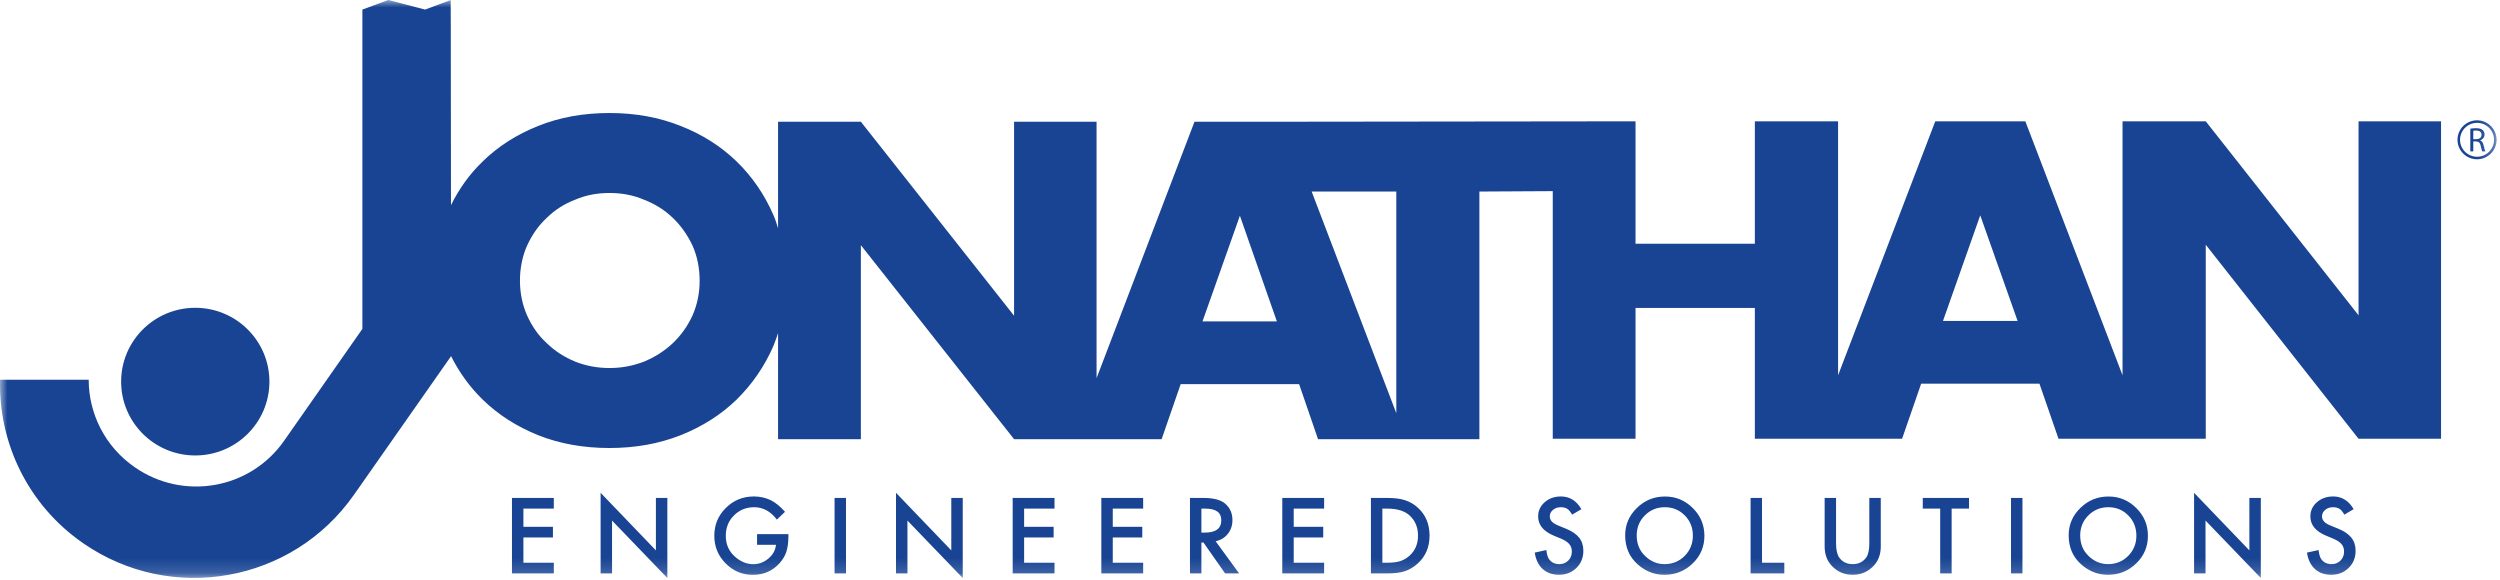 <svg width="168" height="39" viewBox="0 0 168 39" fill="none" xmlns="http://www.w3.org/2000/svg">
<mask id="mask0" mask-type="alpha" maskUnits="userSpaceOnUse" x="0" y="0" width="168" height="39">
<path fill-rule="evenodd" clip-rule="evenodd" d="M0 0H167.773V38.843H0V0Z" fill="white"/>
</mask>
<g mask="url(#mask0)">
<path fill-rule="evenodd" clip-rule="evenodd" d="M167.601 9.394C167.601 10.022 167.088 10.533 166.457 10.533C165.827 10.533 165.315 10.022 165.315 9.394C165.315 8.767 165.827 8.256 166.457 8.256C167.088 8.256 167.601 8.767 167.601 9.394ZM167.772 9.394C167.772 8.673 167.183 8.085 166.457 8.085C165.733 8.085 165.143 8.673 165.143 9.394C165.143 10.116 165.733 10.704 166.457 10.704C167.183 10.704 167.772 10.116 167.772 9.394ZM166.205 8.788C166.238 8.779 166.307 8.77 166.404 8.77C166.615 8.772 166.76 8.859 166.76 9.059C166.76 9.235 166.625 9.352 166.41 9.352H166.205V8.788ZM166.005 10.173H166.205V9.503H166.394C166.576 9.51 166.659 9.59 166.705 9.804C166.749 9.996 166.783 10.13 166.809 10.173H167.016C166.984 10.113 166.947 9.964 166.896 9.749C166.859 9.588 166.788 9.478 166.668 9.437V9.43C166.832 9.375 166.961 9.24 166.961 9.036C166.961 8.916 166.917 8.811 166.839 8.742C166.742 8.655 166.604 8.616 166.39 8.616C166.252 8.616 166.106 8.628 166.005 8.648V10.173ZM158.164 34.216C157.834 33.647 157.375 33.362 156.788 33.362C156.353 33.362 155.989 33.492 155.696 33.75C155.403 34.006 155.257 34.325 155.257 34.706C155.257 35.271 155.606 35.7 156.303 35.993L156.795 36.197C156.923 36.252 157.032 36.31 157.125 36.37C157.217 36.431 157.293 36.495 157.351 36.564C157.409 36.633 157.452 36.709 157.48 36.791C157.507 36.873 157.521 36.963 157.521 37.062C157.521 37.307 157.442 37.51 157.283 37.67C157.125 37.83 156.925 37.91 156.686 37.91C156.382 37.91 156.151 37.8 155.993 37.581C155.905 37.467 155.843 37.261 155.808 36.963L155.03 37.134C155.099 37.607 155.277 37.974 155.56 38.235C155.849 38.495 156.214 38.626 156.656 38.626C157.123 38.626 157.513 38.472 157.828 38.166C158.14 37.862 158.296 37.476 158.296 37.009C158.296 36.661 158.201 36.367 158.009 36.127C157.818 35.887 157.515 35.684 157.102 35.517L156.594 35.31C156.224 35.159 156.039 34.96 156.039 34.712C156.039 34.533 156.109 34.384 156.25 34.266C156.391 34.145 156.568 34.085 156.782 34.085C156.955 34.085 157.097 34.12 157.207 34.19C157.313 34.251 157.424 34.383 157.541 34.584L158.164 34.216ZM148.211 38.534V34.982L151.927 38.843V33.461H151.158V36.986L147.442 33.116V38.534H148.211ZM139.789 35.984C139.789 35.45 139.972 35 140.337 34.637C140.702 34.269 141.15 34.085 141.68 34.085C142.213 34.085 142.659 34.269 143.02 34.637C143.383 35.002 143.565 35.456 143.565 35.997C143.565 36.532 143.381 36.985 143.014 37.358C142.646 37.725 142.195 37.91 141.661 37.91C141.168 37.91 140.733 37.729 140.357 37.367C139.979 37.006 139.789 36.545 139.789 35.984ZM139.014 35.974C139.014 36.787 139.302 37.444 139.879 37.946C140.402 38.399 140.993 38.626 141.651 38.626C142.395 38.626 143.029 38.371 143.555 37.86C144.078 37.352 144.34 36.733 144.34 36.004C144.34 35.279 144.08 34.657 143.558 34.141C143.039 33.624 142.416 33.365 141.69 33.365C140.956 33.365 140.326 33.621 139.803 34.134C139.277 34.646 139.014 35.26 139.014 35.974ZM135.14 38.533H135.909V33.46H135.14V38.533ZM132.318 34.18V33.461H129.21V34.18H130.381V38.534H131.15V34.18H132.318ZM122.616 33.461V36.727C122.616 37.261 122.783 37.702 123.118 38.047C123.491 38.433 123.952 38.626 124.5 38.626C125.048 38.626 125.51 38.433 125.885 38.047C126.22 37.702 126.388 37.261 126.388 36.727V33.461H125.618V36.516C125.618 36.959 125.547 37.278 125.404 37.473C125.191 37.764 124.889 37.91 124.5 37.91C124.113 37.91 123.813 37.764 123.599 37.473C123.456 37.271 123.384 36.952 123.384 36.516V33.461H122.616ZM117.639 33.461V38.534H119.906V37.814H118.408V33.461H117.639ZM109.987 35.984C109.987 35.45 110.169 35 110.534 34.637C110.899 34.269 111.347 34.085 111.877 34.085C112.41 34.085 112.856 34.269 113.217 34.637C113.58 35.002 113.761 35.456 113.761 35.997C113.761 36.532 113.578 36.985 113.21 37.358C112.843 37.725 112.392 37.91 111.857 37.91C111.365 37.91 110.93 37.729 110.554 37.367C110.176 37.006 109.987 36.545 109.987 35.984ZM109.211 35.974C109.211 36.787 109.499 37.444 110.076 37.946C110.599 38.399 111.19 38.626 111.848 38.626C112.591 38.626 113.226 38.371 113.752 37.86C114.275 37.352 114.537 36.733 114.537 36.004C114.537 35.279 114.276 34.657 113.754 34.141C113.236 33.624 112.613 33.365 111.887 33.365C111.152 33.365 110.523 33.621 110 34.134C109.474 34.646 109.211 35.26 109.211 35.974ZM106.27 34.216C105.94 33.647 105.482 33.362 104.895 33.362C104.459 33.362 104.095 33.492 103.802 33.75C103.51 34.006 103.363 34.325 103.363 34.706C103.363 35.271 103.712 35.7 104.409 35.993L104.901 36.197C105.029 36.252 105.139 36.31 105.231 36.37C105.324 36.431 105.399 36.495 105.457 36.564C105.516 36.633 105.558 36.709 105.586 36.791C105.613 36.873 105.627 36.963 105.627 37.062C105.627 37.307 105.548 37.51 105.39 37.67C105.231 37.83 105.032 37.91 104.792 37.91C104.488 37.91 104.258 37.8 104.099 37.581C104.011 37.467 103.95 37.261 103.914 36.963L103.135 37.134C103.206 37.607 103.383 37.974 103.667 38.235C103.955 38.495 104.32 38.626 104.763 38.626C105.229 38.626 105.619 38.472 105.934 38.166C106.246 37.862 106.402 37.476 106.402 37.009C106.402 36.661 106.307 36.367 106.115 36.127C105.924 35.887 105.621 35.684 105.208 35.517L104.7 35.31C104.33 35.159 104.145 34.96 104.145 34.712C104.145 34.533 104.216 34.384 104.357 34.266C104.497 34.145 104.674 34.085 104.888 34.085C105.062 34.085 105.203 34.12 105.314 34.19C105.419 34.251 105.53 34.383 105.647 34.584L106.27 34.216ZM92.895 34.18H93.242C93.897 34.18 94.393 34.335 94.73 34.643C95.104 34.989 95.291 35.441 95.291 35.997C95.291 36.549 95.102 36.997 94.723 37.341C94.538 37.508 94.332 37.629 94.103 37.706C93.874 37.779 93.587 37.814 93.242 37.814H92.895V34.18ZM93.182 38.534C93.699 38.534 94.098 38.487 94.38 38.392C94.681 38.299 94.969 38.131 95.245 37.89C95.792 37.408 96.066 36.777 96.066 35.997C96.066 35.22 95.803 34.592 95.277 34.114C95.018 33.878 94.728 33.71 94.41 33.612C94.113 33.511 93.708 33.46 93.195 33.46H92.126V38.534H93.182ZM88.981 33.461H86.169V38.534H88.981V37.814H86.938V36.119H88.921V35.399H86.938V34.18H88.981V33.461ZM80.734 34.18H81.008C81.716 34.18 82.071 34.44 82.071 34.959C82.071 35.513 81.706 35.79 80.978 35.79H80.734V34.18ZM81.691 36.372C82.03 36.3 82.303 36.134 82.51 35.875C82.716 35.617 82.82 35.308 82.82 34.949C82.82 34.489 82.655 34.119 82.325 33.838C82.025 33.587 81.539 33.461 80.866 33.461H79.966V38.534H80.734V36.457H80.873L82.328 38.534H83.268L81.691 36.372ZM76.82 33.461H74.009V38.534H76.82V37.814H74.778V36.119H76.761V35.399H74.778V34.18H76.82V33.461ZM70.864 33.461H68.052V38.534H70.864V37.814H68.821V36.119H70.804V35.399H68.821V34.18H70.864V33.461ZM60.98 38.534V34.982L64.696 38.843V33.461H63.927V36.986L60.211 33.116V38.534H60.98ZM56.083 38.533H56.851V33.46H56.083V38.533ZM50.875 36.612H52.145C52.11 36.969 51.942 37.276 51.64 37.532C51.339 37.786 50.999 37.913 50.621 37.913C50.176 37.913 49.764 37.743 49.383 37.404C48.976 37.038 48.773 36.572 48.773 36.007C48.773 35.459 48.955 35.004 49.32 34.64C49.686 34.27 50.138 34.085 50.677 34.085C51.277 34.085 51.787 34.362 52.205 34.916L52.752 34.394C52.433 34.03 52.109 33.767 51.779 33.605C51.434 33.443 51.062 33.362 50.663 33.362C49.922 33.362 49.293 33.62 48.776 34.134C48.259 34.646 48.001 35.271 48.001 36.007C48.001 36.728 48.255 37.345 48.763 37.86C49.271 38.373 49.882 38.629 50.594 38.629C51.325 38.629 51.926 38.364 52.399 37.834C52.608 37.597 52.757 37.343 52.845 37.072C52.935 36.778 52.98 36.441 52.98 36.06V35.892H50.875V36.612ZM41.13 38.534V34.982L44.846 38.843V33.461H44.077V36.986L40.361 33.116V38.534H41.13ZM37.216 33.461H34.404V38.534H37.216V37.814H35.173V36.119H37.157V35.399H35.173V34.18H37.216V33.461ZM135.584 21.568L133.072 14.47L130.568 21.568H135.584ZM93.832 12.872H88.143L93.832 27.768V12.872ZM85.805 21.596L83.321 14.498L80.808 21.596H85.805ZM46.537 21.197C46.85 20.486 47.016 19.708 47.016 18.86C47.016 18.013 46.85 17.204 46.537 16.505C46.205 15.793 45.755 15.161 45.217 14.644C44.65 14.1 44.005 13.7 43.271 13.418C42.538 13.106 41.785 12.969 40.953 12.969C40.152 12.969 39.37 13.106 38.657 13.418C37.922 13.7 37.287 14.1 36.74 14.644C36.172 15.161 35.751 15.793 35.419 16.505C35.107 17.204 34.941 18.013 34.941 18.86C34.941 19.708 35.107 20.486 35.419 21.197C35.751 21.927 36.172 22.541 36.74 23.057C37.287 23.592 37.922 24.001 38.657 24.303C39.37 24.585 40.152 24.731 40.953 24.731C41.785 24.731 42.538 24.585 43.271 24.303C44.005 24.001 44.65 23.592 45.217 23.057C45.755 22.541 46.205 21.927 46.537 21.197ZM164.038 8.152V29.484H158.495L148.227 16.447V29.484H138.332L137.051 25.784H129.102L127.82 29.484H117.926V20.692H109.908V29.484H104.345V12.844L99.415 12.872V29.512H88.572L87.3 25.812H79.342L78.061 29.512H68.146L57.85 16.475V29.512H52.286V22.375C52.199 22.677 52.081 22.959 51.964 23.27C51.367 24.634 50.536 25.832 49.499 26.854C48.453 27.867 47.202 28.665 45.736 29.248C44.269 29.824 42.685 30.106 40.953 30.106C39.223 30.106 37.62 29.824 36.172 29.248C34.725 28.665 33.474 27.867 32.438 26.854C31.558 25.997 30.854 25.014 30.306 23.923V23.943L23.97 32.989C23.97 32.989 23.842 33.163 23.784 33.251C19.658 39.151 11.514 40.612 5.588 36.503C1.853 33.922 -0.103 29.726 0.004 25.52H5.96C5.96 27.779 7.045 30.009 9.06 31.401C12.324 33.668 16.822 32.881 19.1 29.609L24.352 22.102V0.643L26.091 0L28.565 0.643L30.286 0C30.286 0 30.297 0 30.306 13.788C30.854 12.678 31.558 11.695 32.438 10.848C33.474 9.835 34.725 9.036 36.172 8.462C37.62 7.877 39.223 7.595 40.953 7.595C42.685 7.595 44.269 7.877 45.736 8.462C47.202 9.036 48.453 9.835 49.499 10.848C50.536 11.859 51.367 13.057 51.964 14.43C52.1 14.732 52.199 15.044 52.286 15.346V8.18H57.85L68.146 21.216V8.18H73.689V25.413L80.27 8.18H86.352L109.908 8.152V16.378H117.926V8.152H123.519V25.218L130.05 8.152H136.103L142.634 25.218V8.152H148.227L158.495 21.188V8.152H164.038ZM8.14 25.62C8.154 22.881 10.395 20.67 13.148 20.684C15.899 20.698 18.119 22.931 18.105 25.67C18.091 28.41 15.848 30.621 13.097 30.607C10.344 30.593 8.126 28.36 8.14 25.62Z" fill="#184493"/>
</g>
</svg>
